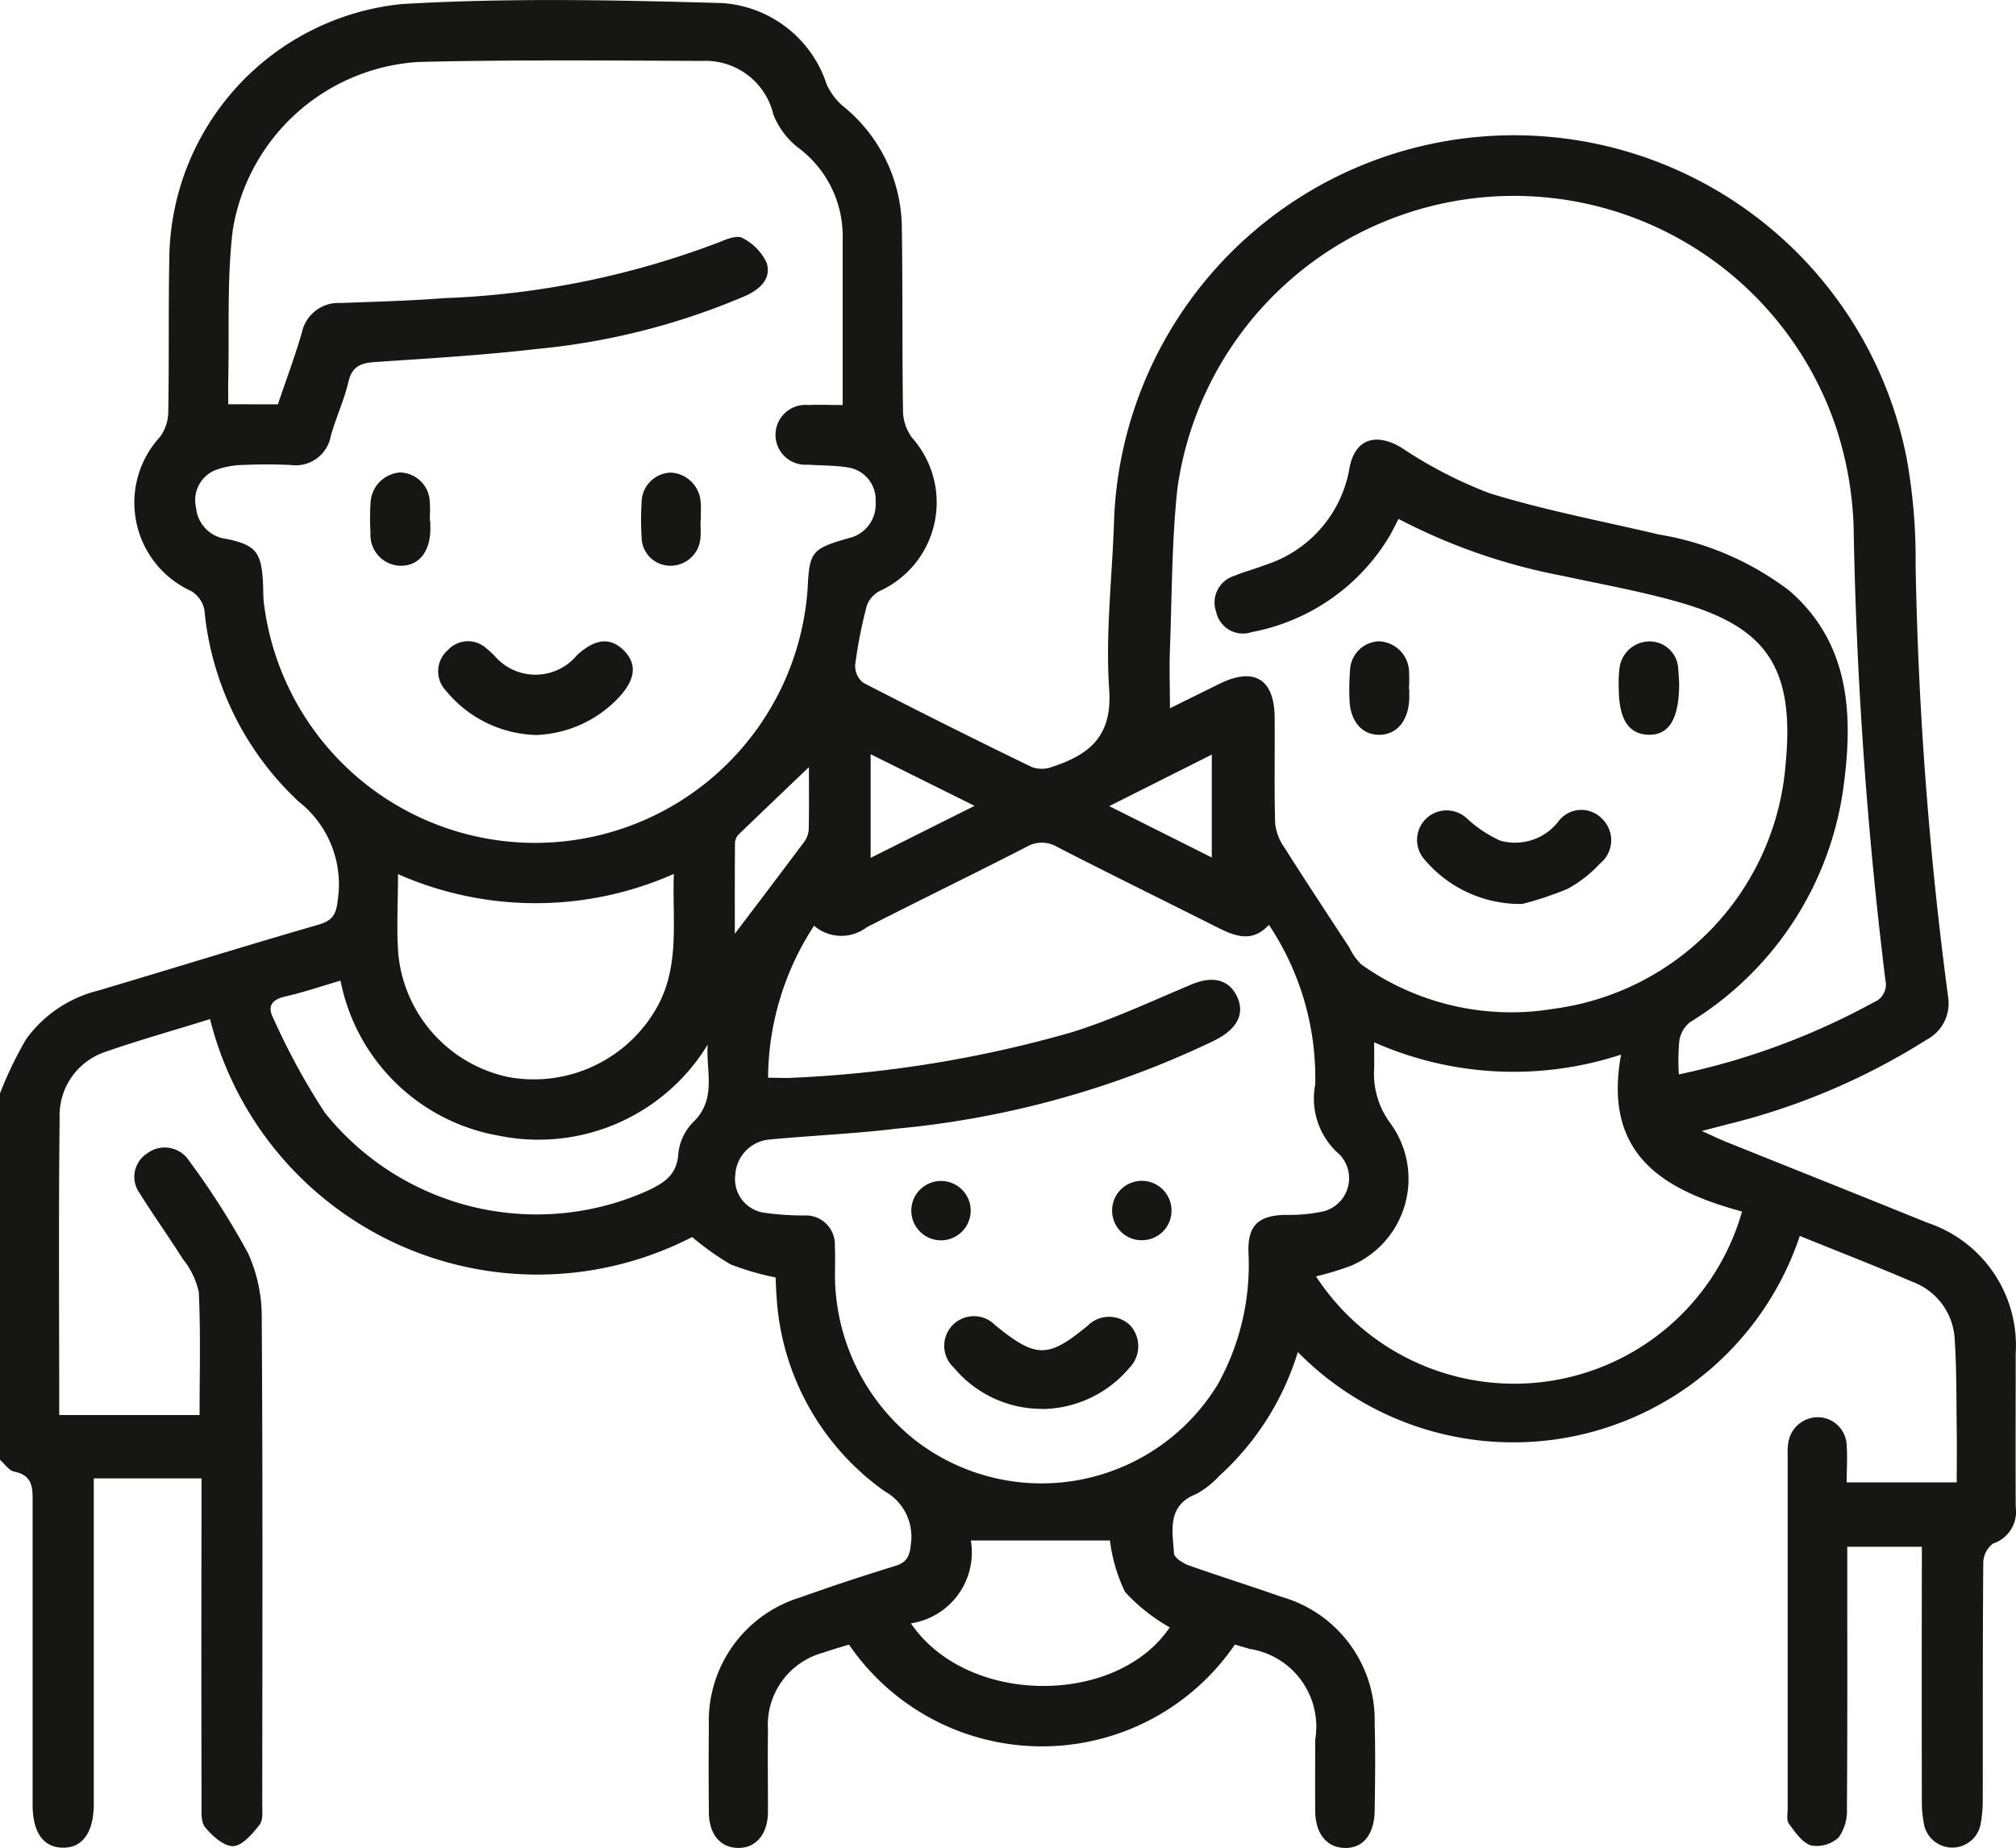 <svg xmlns="http://www.w3.org/2000/svg" xmlns:xlink="http://www.w3.org/1999/xlink" width="55.548" height="50.926" viewBox="0 0 55.548 50.926">
  <defs>
    <clipPath id="clip-path">
      <rect id="Rectangle_2812" data-name="Rectangle 2812" width="55.548" height="50.926" fill="none"/>
    </clipPath>
  </defs>
  <g id="Group_7122" data-name="Group 7122" transform="translate(0.001)">
    <g id="Group_7121" data-name="Group 7121" transform="translate(-0.001)" clip-path="url(#clip-path)">
      <path id="Path_9308" data-name="Path 9308" d="M0,30.133A10.7,10.7,0,0,1,.719,28.64,3.476,3.476,0,0,1,2.7,27.3c2.021-.6,4.033-1.227,6.058-1.813.4-.114.506-.275.55-.688a2.9,2.9,0,0,0-1.079-2.711A8.281,8.281,0,0,1,5.632,16.8a.784.784,0,0,0-.36-.51,2.678,2.678,0,0,1-.864-4.249,1.173,1.173,0,0,0,.229-.678c.026-1.464,0-2.929.032-4.393a7.123,7.123,0,0,1,6.4-6.858C14-.061,16.956,0,19.9.085a3.254,3.254,0,0,1,2.878,2.238,1.719,1.719,0,0,0,.436.589A4.346,4.346,0,0,1,24.848,6.2c.03,1.717.007,3.435.035,5.152a1.258,1.258,0,0,0,.257.721,2.681,2.681,0,0,1-.891,4.209.751.751,0,0,0-.362.4,12.885,12.885,0,0,0-.323,1.64.594.594,0,0,0,.222.493q2.308,1.191,4.646,2.323a.8.8,0,0,0,.546,0c1.022-.335,1.675-.832,1.585-2.133-.107-1.56.089-3.14.136-4.711a11.027,11.027,0,0,1,21.837-1.668,15.671,15.671,0,0,1,.247,2.962,104.018,104.018,0,0,0,.895,11.881,1.131,1.131,0,0,1-.585,1.179,18.5,18.5,0,0,1-5.5,2.337l-.7.183c.267.12.433.2.6.271,1.873.753,3.749,1.5,5.619,2.258a3.565,3.565,0,0,1,2.429,3.6c0,1.41-.007,2.821,0,4.231a.926.926,0,0,1-.628,1.011.685.685,0,0,0-.266.538c-.018,2.188-.01,4.375-.014,6.563a3.644,3.644,0,0,1-.062.644.794.794,0,0,1-1.551.015,3.152,3.152,0,0,1-.065-.642q-.007-3.2,0-6.4v-.632H50.9v.6c0,2.206.007,4.412-.01,6.618a1.255,1.255,0,0,1-.229.793.89.89,0,0,1-.757.22c-.245-.076-.441-.367-.613-.6-.072-.1-.033-.28-.033-.425q0-4.855,0-9.709a1.929,1.929,0,0,1,.012-.325.825.825,0,0,1,.807-.742.8.8,0,0,1,.807.783c.023.321,0,.645,0,1.012h3.032c0-.457.006-.937,0-1.418-.012-.848,0-1.7-.057-2.544a1.784,1.784,0,0,0-1.167-1.566c-1.008-.432-2.031-.829-3.1-1.263a8.323,8.323,0,0,1-13.831,3.2A7.6,7.6,0,0,1,33.6,40.669a2.462,2.462,0,0,1-.634.5c-.824.327-.656,1.015-.617,1.638.007.121.248.274.41.332.848.3,1.709.569,2.558.868A3.533,3.533,0,0,1,37.878,47.5c.023.795.012,1.591,0,2.386-.007.673-.326,1.058-.838,1.039-.491-.018-.8-.4-.8-1.033-.006-.651,0-1.3,0-1.953a2.166,2.166,0,0,0-1.814-2.5c-.119-.039-.241-.071-.4-.118a6.44,6.44,0,0,1-10.632,0c-.242.075-.482.141-.715.224a2.061,2.061,0,0,0-1.518,2.119c-.009.759,0,1.519,0,2.278-.006.614-.344,1-.842.982-.481-.018-.781-.382-.786-.979-.007-.8-.009-1.591,0-2.387a3.56,3.56,0,0,1,2.511-3.535q1.3-.463,2.615-.867c.335-.1.409-.277.441-.614a1.428,1.428,0,0,0-.724-1.447,7.087,7.087,0,0,1-2.977-5.359c-.016-.179-.018-.359-.027-.533a7.3,7.3,0,0,1-1.238-.359,7.5,7.5,0,0,1-1.062-.754A9.3,9.3,0,0,1,5.788,28.084c-.961.3-1.93.571-2.876.9a1.848,1.848,0,0,0-1.268,1.841c-.031,2.71-.011,5.42-.011,8.17H5.5c0-1.127.032-2.258-.021-3.386a2.181,2.181,0,0,0-.442-.915c-.384-.612-.808-1.2-1.188-1.812a.767.767,0,0,1,.211-1.1.8.8,0,0,1,1.147.2,21.941,21.941,0,0,1,1.629,2.553,4.266,4.266,0,0,1,.377,1.829c.03,4.448.017,8.9.014,13.344,0,.2.029.447-.075.579-.194.246-.469.575-.723.587s-.578-.279-.775-.517c-.125-.151-.1-.448-.1-.679q-.009-4.15,0-8.3v-.637H2.585v8.642c0,.109,0,.217,0,.326,0,.788-.312,1.221-.857,1.208C1.2,50.911.9,50.5.9,49.739q0-4.15,0-8.3c0-.408.027-.776-.506-.885-.15-.031-.268-.217-.4-.332V30.133m46.262-.524a19.617,19.617,0,0,0,5.382-1.992.525.525,0,0,0,.313-.605,119.594,119.594,0,0,1-.877-12.532,9.816,9.816,0,0,0-.482-2.7A9.364,9.364,0,0,0,32.444,13.45c-.159,1.469-.151,2.956-.207,4.435-.02.526,0,1.054,0,1.633l1.367-.675c.952-.468,1.508-.133,1.518.923.009.976-.014,1.953.014,2.928a1.429,1.429,0,0,0,.258.667c.585.925,1.189,1.838,1.788,2.754a1.588,1.588,0,0,0,.334.468,7.129,7.129,0,0,0,5.3,1.216A7.381,7.381,0,0,0,49.2,21.067c.271-2.75-.594-3.817-3-4.491-1.039-.291-2.106-.483-3.163-.711A16.239,16.239,0,0,1,38.536,14.3c-.1.19-.17.336-.25.476a5.638,5.638,0,0,1-3.795,2.643.753.753,0,0,1-.978-.55.768.768,0,0,1,.5-1c.264-.114.548-.181.814-.289a3.4,3.4,0,0,0,2.353-2.655c.137-.82.715-1.014,1.427-.594a12.058,12.058,0,0,0,2.436,1.261c1.527.473,3.109.769,4.668,1.138A8.106,8.106,0,0,1,49.3,16.275c1.621,1.4,1.761,3.3,1.519,5.228a9.017,9.017,0,0,1-4.253,6.666.819.819,0,0,0-.293.507,5.779,5.779,0,0,0-.013.932M7.658,11.142c.23-.681.471-1.322.661-1.978A1.028,1.028,0,0,1,9.384,8.35c.957-.036,1.915-.06,2.869-.135a23.625,23.625,0,0,0,7.6-1.554c.19-.082.473-.185.61-.1a1.467,1.467,0,0,1,.661.679c.139.436-.178.73-.578.911A19.136,19.136,0,0,1,14.8,9.616c-1.487.173-2.985.261-4.479.362-.39.026-.621.125-.72.547-.118.506-.346.985-.485,1.488a.984.984,0,0,1-1.114.8c-.433-.018-.868-.02-1.3,0a2.267,2.267,0,0,0-.785.15A.894.894,0,0,0,5.405,14a.949.949,0,0,0,.84.852c.791.165.952.36,1,1.163.015.234,0,.472.04.7a7.528,7.528,0,0,0,14.969-.492c.048-1.026.116-1.1,1.127-1.392a.951.951,0,0,0,.746-1,.9.9,0,0,0-.786-.953c-.354-.056-.718-.047-1.078-.073a.825.825,0,1,1,.013-1.643c.3-.015.6,0,.944,0,0-1.545,0-3.024,0-4.5a3.709,3.709,0,0,0-.018-.487A3.029,3.029,0,0,0,22,4.075a2.167,2.167,0,0,1-.69-.919,1.919,1.919,0,0,0-1.954-1.477c-2.6-.011-5.207-.035-7.809.028A5.528,5.528,0,0,0,6.414,6.341C6.251,7.7,6.322,9.08,6.29,10.451c-.005.226,0,.453,0,.69ZM21.164,29.7c.261,0,.476.012.688,0a33.14,33.14,0,0,0,7.673-1.251c1.13-.352,2.212-.861,3.306-1.32.575-.241,1.023-.144,1.251.326.214.441.04.848-.493,1.15-.063.036-.127.068-.191.1a25.688,25.688,0,0,1-8.711,2.4c-1.164.141-2.34.188-3.508.3a1.033,1.033,0,0,0-.918.974.934.934,0,0,0,.811,1.043,7.909,7.909,0,0,0,1.076.074.8.8,0,0,1,.856.84c.011.216.005.434.005.651A5.816,5.816,0,0,0,25.233,39.7a5.685,5.685,0,0,0,8.327-1.559A6.771,6.771,0,0,0,34.4,34.5c-.018-.735.273-1,1.011-1.021a4.434,4.434,0,0,0,1.07-.1.944.944,0,0,0,.426-1.567,2.035,2.035,0,0,1-.667-1.926,7.594,7.594,0,0,0-1.276-4.4c-.463.506-.941.312-1.432.065-1.466-.739-2.941-1.461-4.4-2.211a.825.825,0,0,0-.851,0c-1.46.75-2.937,1.466-4.4,2.214a1.153,1.153,0,0,1-1.45-.043A7.74,7.74,0,0,0,21.164,29.7m23.5-.637a9.485,9.485,0,0,1-6.8-.34c0,.3.005.513,0,.729a2.286,2.286,0,0,0,.468,1.532,2.6,2.6,0,0,1-1.113,3.9,8.1,8.1,0,0,1-.957.29A6.523,6.523,0,0,0,48,33.387c-2.119-.578-3.847-1.539-3.332-4.327m-33.7-4.972c0,.784-.046,1.5.009,2.216a3.846,3.846,0,0,0,3.046,3.38A3.894,3.894,0,0,0,18.1,27.764c.643-1.148.422-2.382.467-3.681a9.38,9.38,0,0,1-7.6.005M9.385,27.023c-.526.154-1.018.324-1.524.438-.379.086-.5.276-.326.606a18.8,18.8,0,0,0,1.412,2.59A7.474,7.474,0,0,0,17.873,32.8c.45-.215.779-.436.818-1a1.436,1.436,0,0,1,.4-.866c.672-.641.358-1.414.409-2.146a5.459,5.459,0,0,1-5.754,2.509,5.389,5.389,0,0,1-4.361-4.267M32.231,44.846A5.051,5.051,0,0,1,31,43.871a4.551,4.551,0,0,1-.416-1.419H26.751A1.977,1.977,0,0,1,25.1,44.736c1.554,2.284,5.674,2.279,7.132.109M22.29,21.14c-.683.652-1.3,1.243-1.921,1.84a.374.374,0,0,0-.116.23c-.008.854-.005,1.709-.005,2.522.642-.848,1.279-1.685,1.907-2.528a.637.637,0,0,0,.129-.34c.013-.558.006-1.116.006-1.724m1.7,2.5,2.864-1.433-2.864-1.423Zm9.4-.014V20.795l-2.826,1.42,2.826,1.415" transform="translate(-0.001 0)" fill="#161615"/>
      <path id="Path_9309" data-name="Path 9309" d="M290.228,166.858a3.449,3.449,0,0,1-2.678-1.219.814.814,0,0,1,1.157-1.143,3.484,3.484,0,0,0,.927.618,1.511,1.511,0,0,0,1.6-.529.788.788,0,0,1,1.2-.079.822.822,0,0,1-.058,1.241,3.4,3.4,0,0,1-.886.693,9.082,9.082,0,0,1-1.255.419" transform="translate(-248.295 -141.947)" fill="#161615"/>
      <path id="Path_9310" data-name="Path 9310" d="M275.257,131.376c0,.09,0,.18,0,.271-.021.609-.354,1-.846.989-.466-.009-.782-.381-.8-.965a6.46,6.46,0,0,1,.014-.811.829.829,0,0,1,.792-.8.863.863,0,0,1,.831.777,4.146,4.146,0,0,1,0,.54h.009" transform="translate(-236.427 -112.387)" fill="#161615"/>
      <path id="Path_9311" data-name="Path 9311" d="M329.9,131.239c0,.989-.289,1.42-.841,1.409s-.824-.432-.823-1.288a3.3,3.3,0,0,1,.019-.54.839.839,0,0,1,.855-.744.791.791,0,0,1,.765.769c.016.179.023.359.025.393" transform="translate(-283.633 -112.4)" fill="#161615"/>
      <path id="Path_9312" data-name="Path 9312" d="M91.578,132.64a3.326,3.326,0,0,1-2.5-1.219.773.773,0,0,1,.049-1.119.753.753,0,0,1,1.074-.04c.071.055.136.118.2.179a1.484,1.484,0,0,0,2.285,0c.5-.457.91-.5,1.279-.144.391.381.337.817-.137,1.32a3.281,3.281,0,0,1-2.254,1.022" transform="translate(-76.789 -112.385)" fill="#161615"/>
      <path id="Path_9313" data-name="Path 9313" d="M76.71,97.156c0,.108.006.217,0,.324-.035.586-.354.933-.84.918a.849.849,0,0,1-.806-.91,6.455,6.455,0,0,1,0-.811.877.877,0,0,1,.822-.85.841.841,0,0,1,.812.843c.014.161,0,.324,0,.486h.007" transform="translate(-64.855 -82.807)" fill="#161615"/>
      <path id="Path_9314" data-name="Path 9314" d="M131.606,97.158c0,.144.011.29,0,.432a.826.826,0,0,1-.847.806.793.793,0,0,1-.777-.8,7.269,7.269,0,0,1,0-.918.829.829,0,0,1,.805-.848.868.868,0,0,1,.824.845c.013.161,0,.324,0,.487" transform="translate(-112.304 -82.806)" fill="#161615"/>
      <path id="Path_9315" data-name="Path 9315" d="M194.254,269.591a3.147,3.147,0,0,1-2.415-1.13.817.817,0,1,1,1.134-1.175c1.126.916,1.455.917,2.555.006a.832.832,0,0,1,1.165,0,.852.852,0,0,1-.025,1.171,3.184,3.184,0,0,1-2.414,1.132" transform="translate(-165.551 -230.766)" fill="#161615"/>
      <path id="Path_9316" data-name="Path 9316" d="M186.449,240.377a.818.818,0,0,1-1.635.033.818.818,0,1,1,1.635-.033" transform="translate(-159.703 -207.008)" fill="#161615"/>
      <path id="Path_9317" data-name="Path 9317" d="M226.319,241.187a.817.817,0,0,1-.8-.836.818.818,0,0,1,1.636.034.811.811,0,0,1-.835.8" transform="translate(-194.876 -207.009)" fill="#161615"/>
    </g>
  </g>
</svg>
